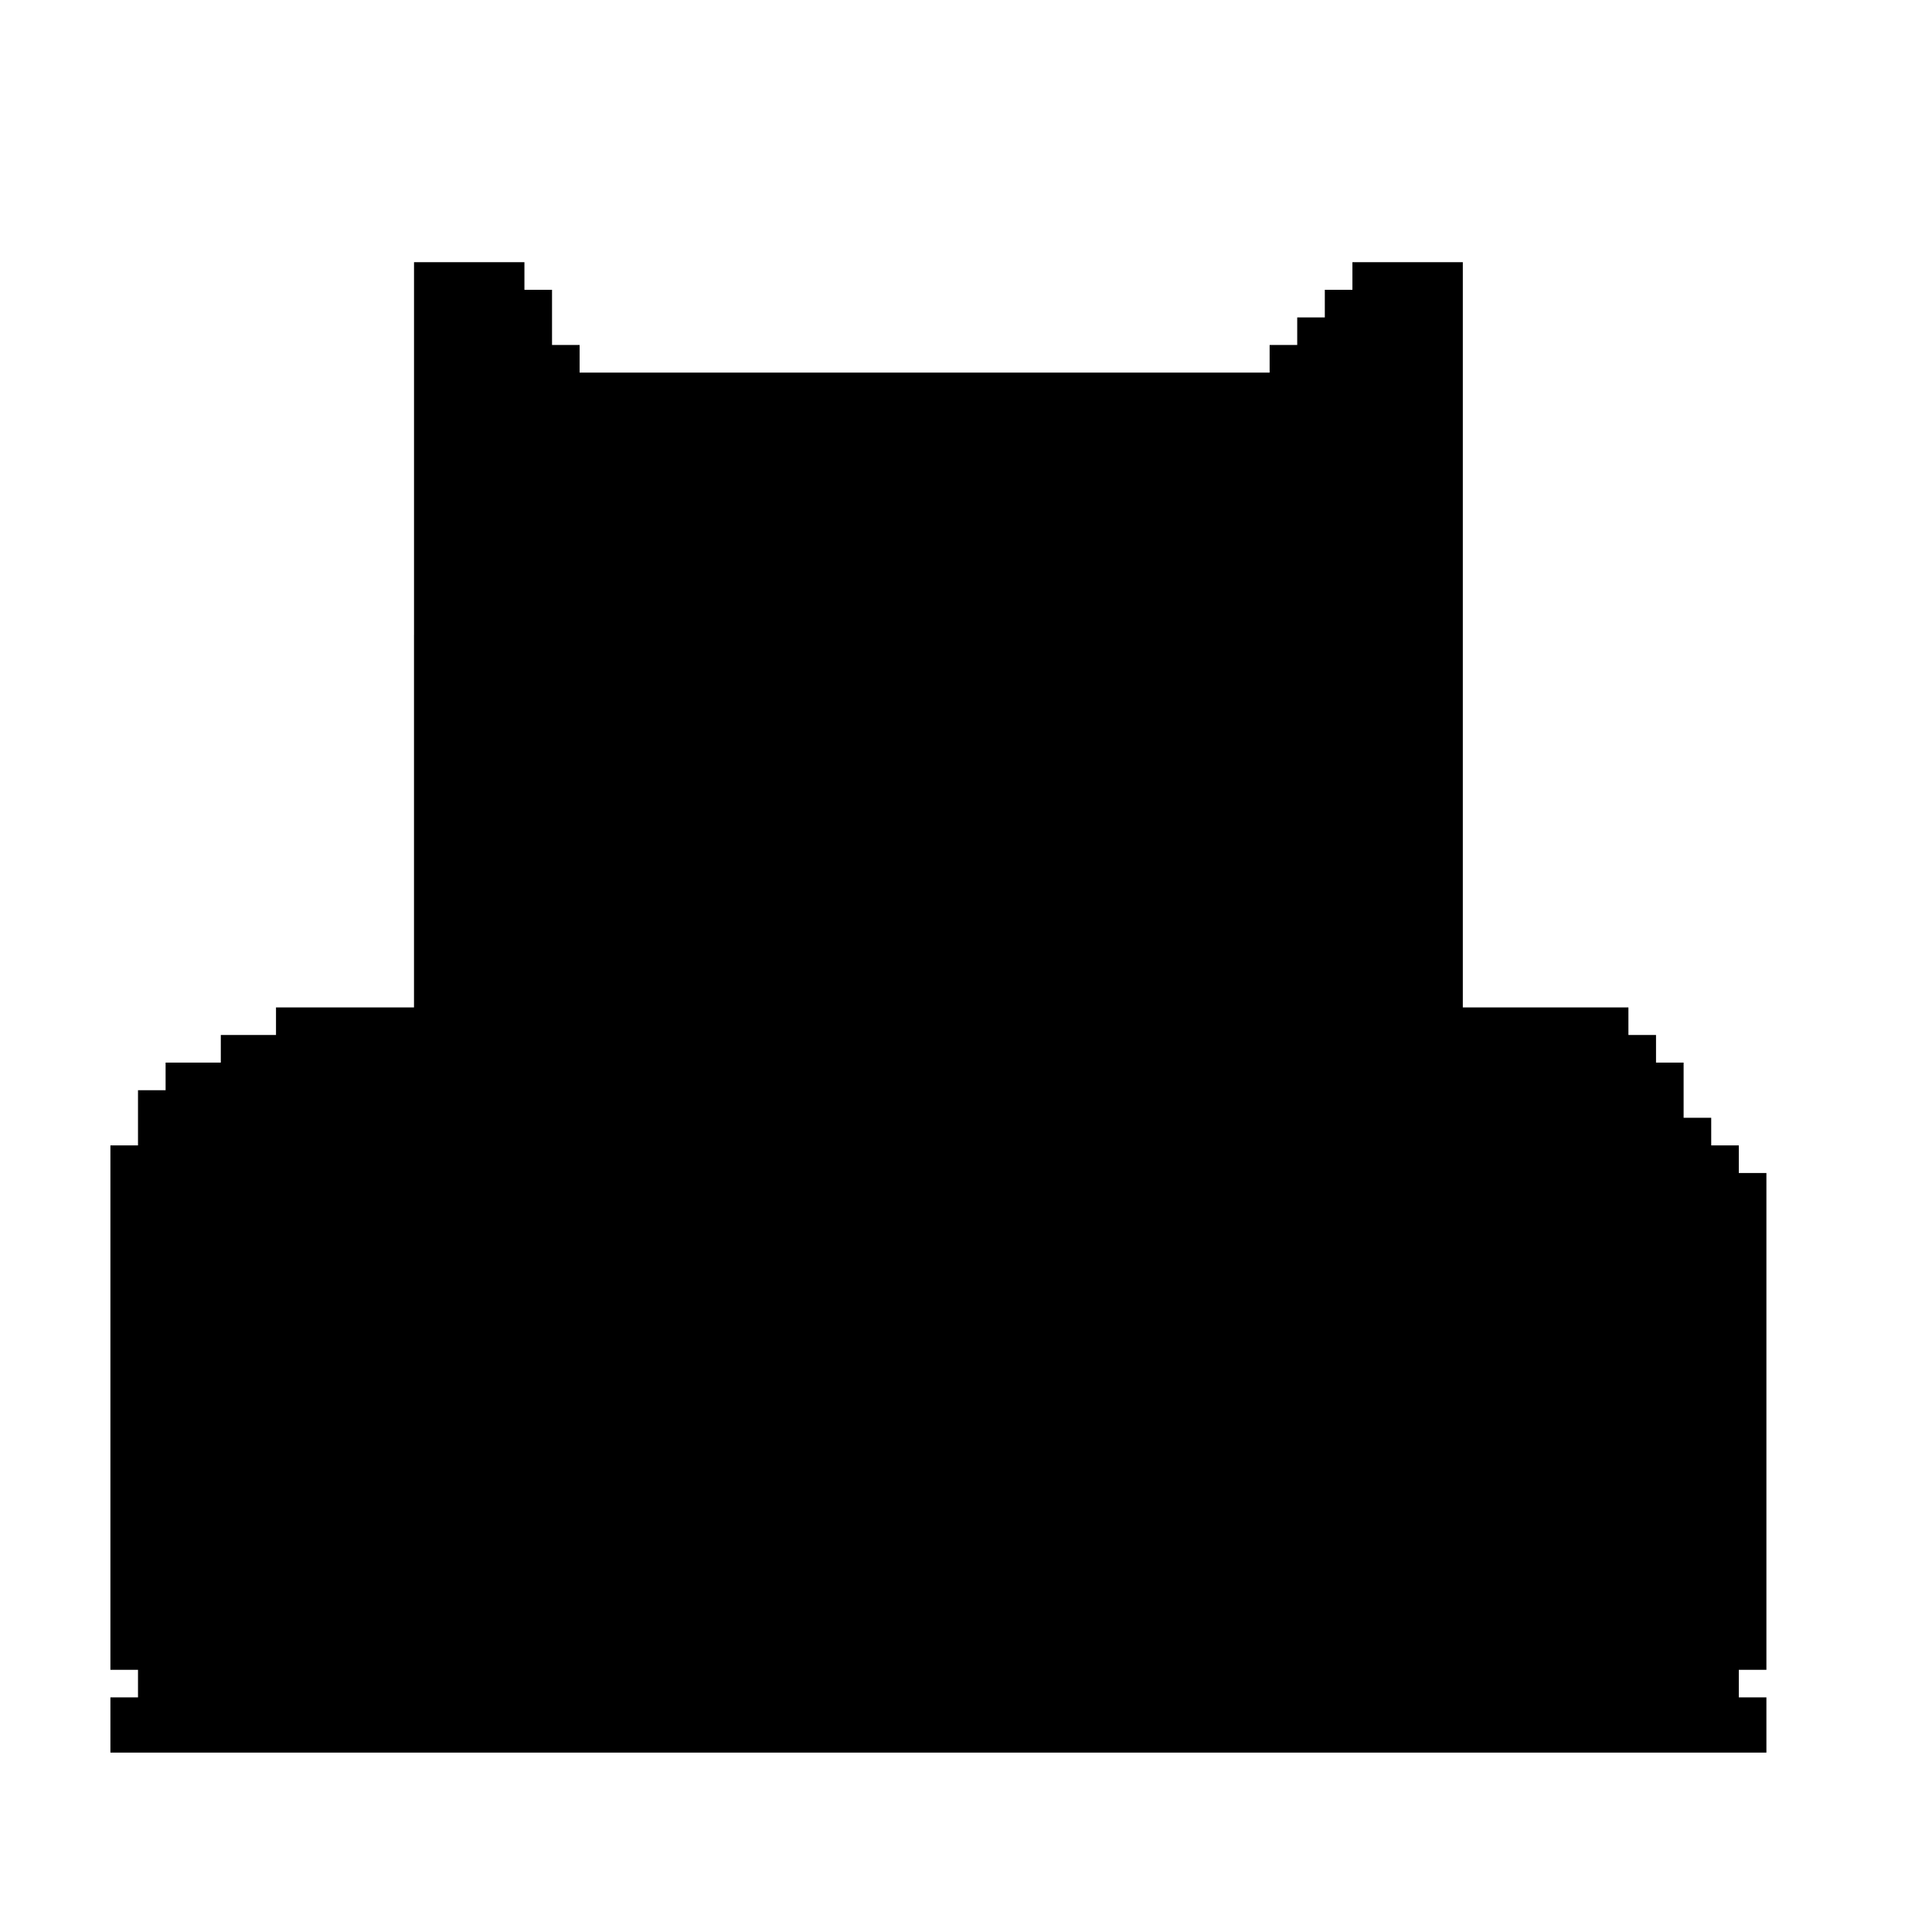 <?xml version="1.0" standalone="no"?>
<!DOCTYPE svg PUBLIC "-//W3C//DTD SVG 20010904//EN"
 "http://www.w3.org/TR/2001/REC-SVG-20010904/DTD/svg10.dtd">
<svg version="1.0" xmlns="http://www.w3.org/2000/svg"
 width="700pt" height="700pt" viewBox="0 0 700 700"
 preserveAspectRatio="xMidYMid meet">
<g transform="translate(0,700) scale(0.1,-0.1)"
fill="#000000" stroke="none">
<path d="M1500 4700 l0 -1350 -250 0 -250 0 0 -50 0 -50 -100 0 -100 0 0 -50
0 -50 -100 0 -100 0 0 -50 0 -50 -50 0 -50 0 0 -100 0 -100 -50 0 -50 0 0
-950 0 -950 50 0 50 0 0 -50 0 -50 -50 0 -50 0 0 -100 0 -100 3000 0 3000 0 0
100 0 100 -50 0 -50 0 0 50 0 50 50 0 50 0 0 900 0 900 -50 0 -50 0 0 50 0 50
-50 0 -50 0 0 50 0 50 -50 0 -50 0 0 100 0 100 -50 0 -50 0 0 50 0 50 -50 0
-50 0 0 50 0 50 -300 0 -300 0 0 1350 0 1350 -200 0 -200 0 0 -50 0 -50 -50 0
-50 0 0 -50 0 -50 -50 0 -50 0 0 -50 0 -50 -50 0 -50 0 0 -50 0 -50 -1250 0
-1250 0 0 50 0 50 -50 0 -50 0 0 100 0 100 -50 0 -50 0 0 50 0 50 -200 0 -200
0 0 -1350z"/>
</g>
</svg>
